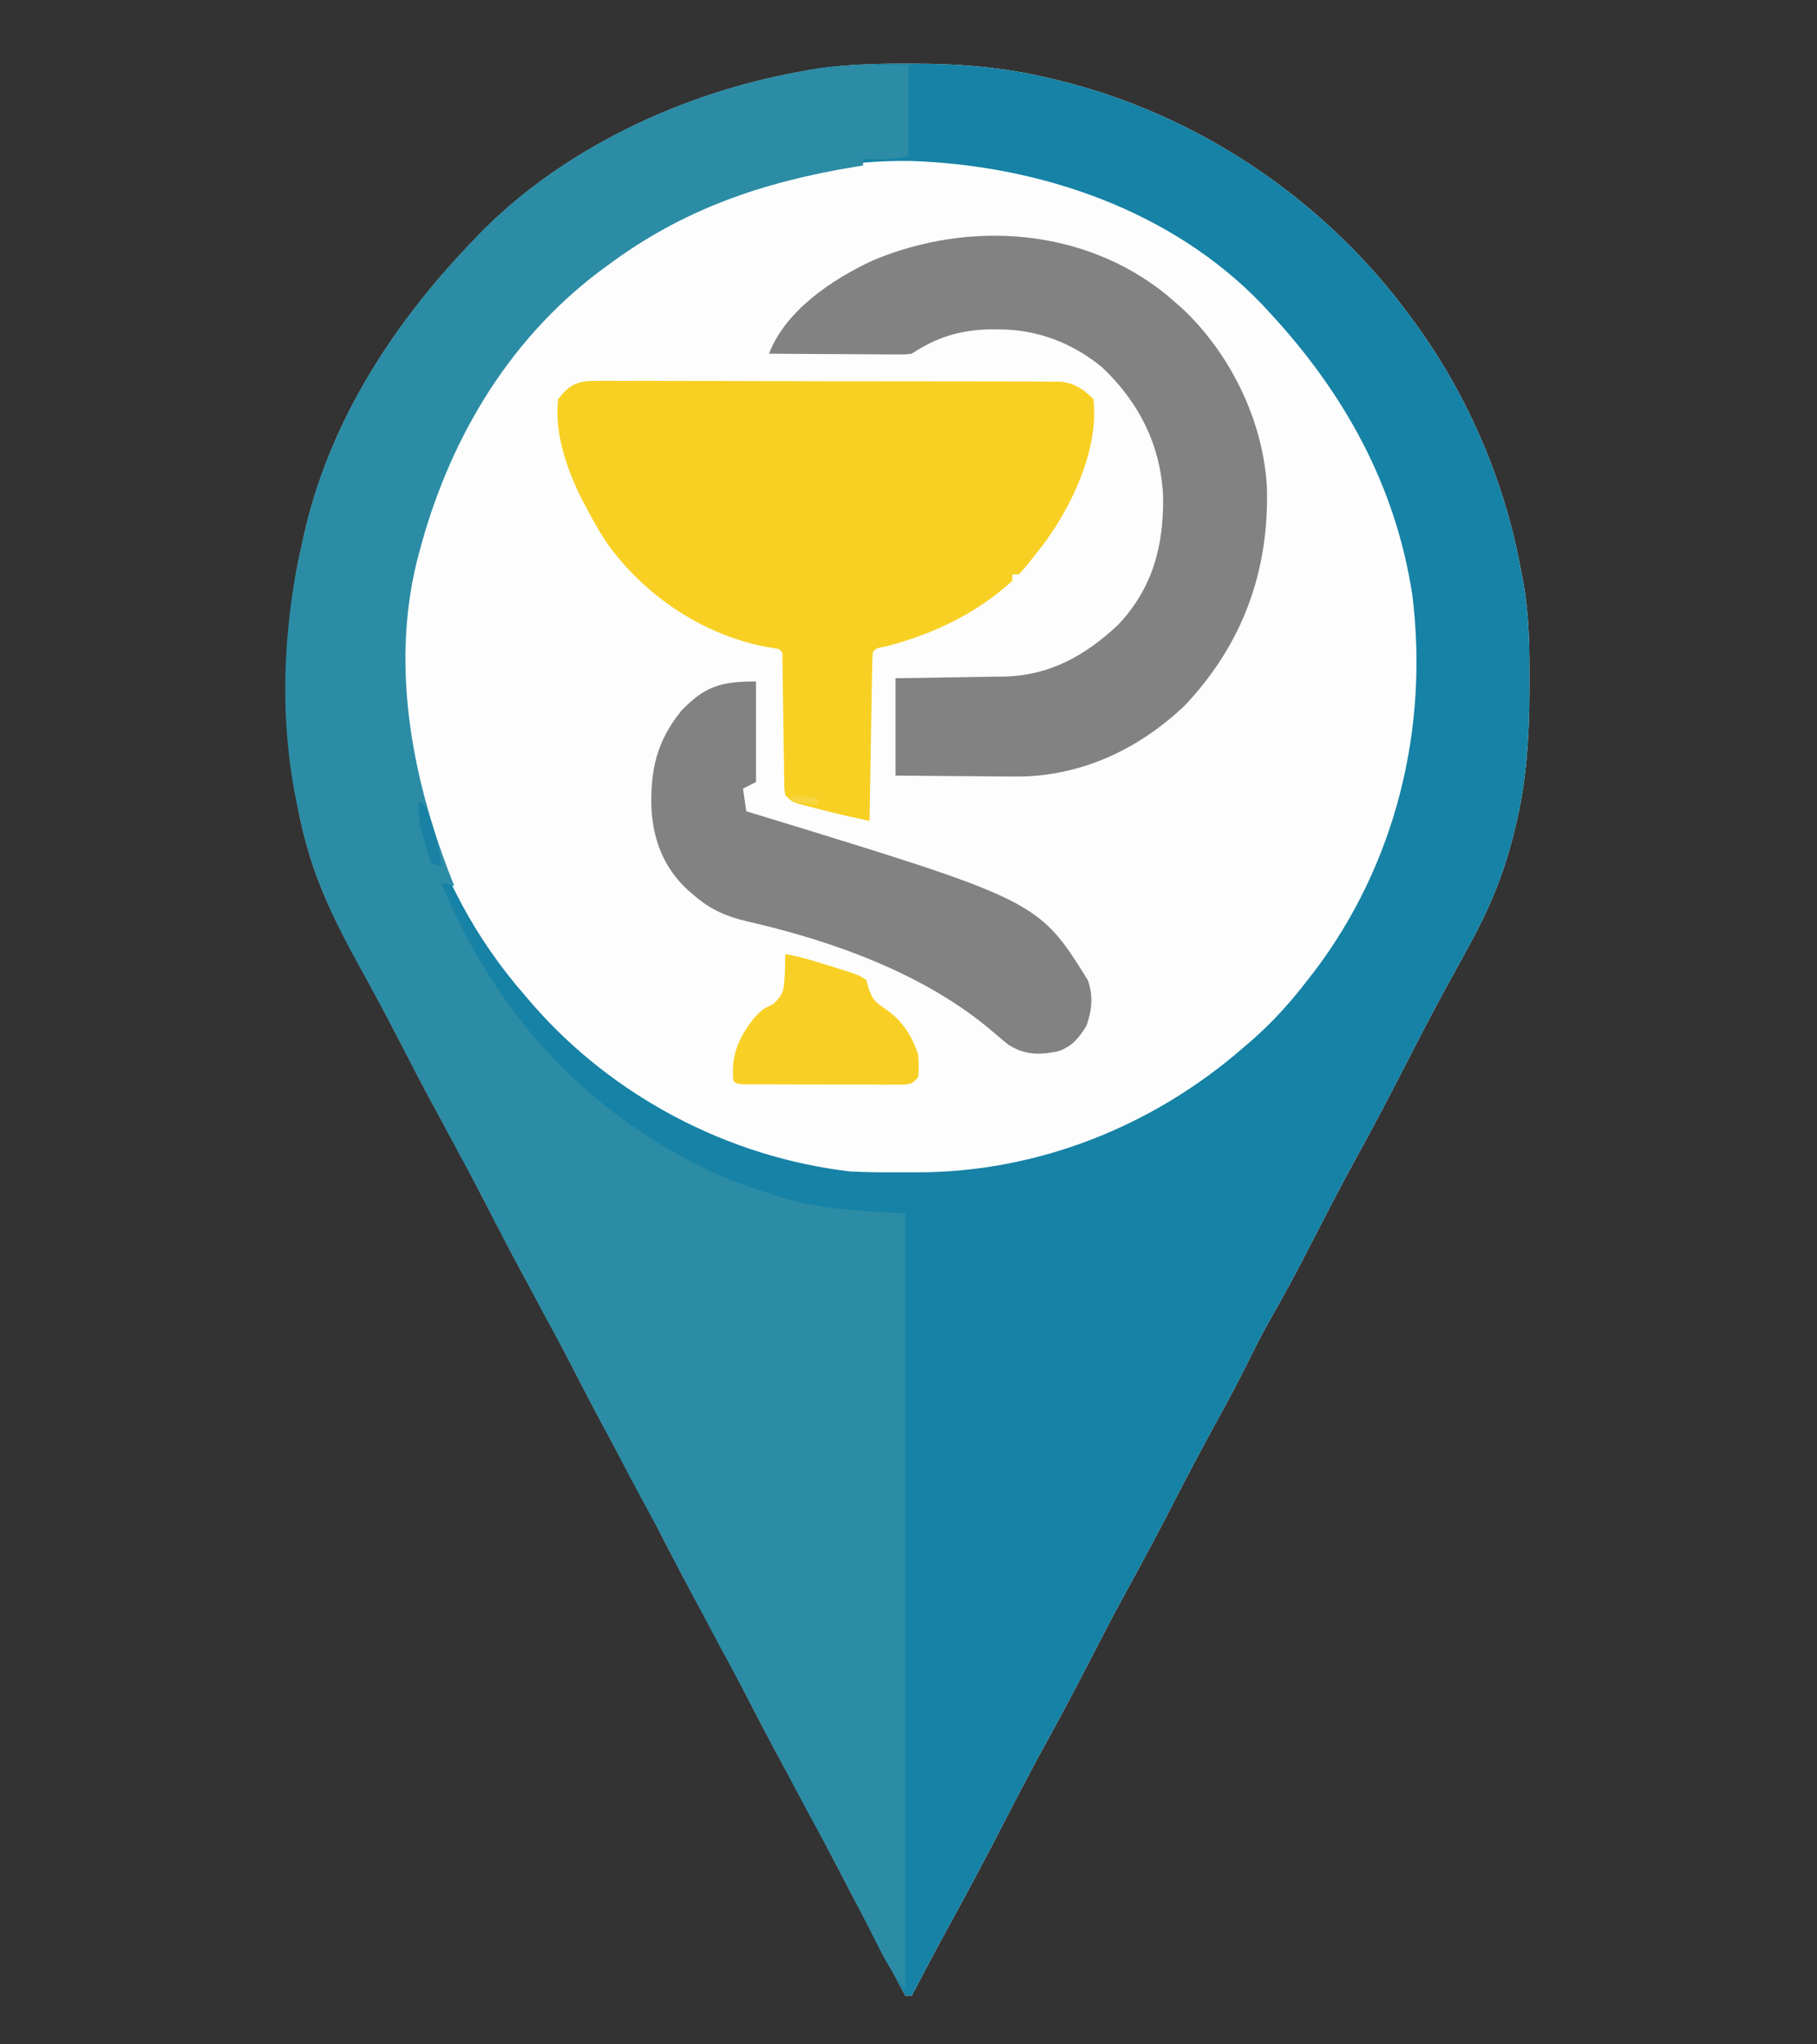 <?xml version="1.0" encoding="UTF-8"?>
<svg version="1.1" xmlns="http://www.w3.org/2000/svg" width="560" height="630">
<rect width="100%" height="100%" fill="#333333" stroke="none"/>
<path d="M0 0 C0.833 0.001 1.666 0.001 2.524 0.002 C16.545 0.044 29.951 1.081 43.625 4.375 C44.958 4.688 44.958 4.688 46.317 5.008 C90.006 15.593 129.2 42.066 155.625 78.375 C156.038 78.938 156.451 79.502 156.877 80.083 C173.524 103.081 184.676 129.443 189.625 157.375 C189.8 158.271 189.975 159.168 190.156 160.092 C191.943 170.111 192.023 180.043 192 190.188 C191.999 191.547 191.999 191.547 191.998 192.934 C191.958 207.399 191.14 221.284 187.625 235.375 C187.304 236.693 187.304 236.693 186.976 238.037 C183.969 249.971 179.548 260.623 173.625 271.375 C172.752 272.973 171.88 274.57 171.008 276.168 C169.546 278.843 168.081 281.517 166.611 284.187 C162.136 292.343 157.869 300.598 153.625 308.875 C148.594 318.685 143.47 328.425 138.139 338.077 C133.588 346.354 129.275 354.749 124.961 363.151 C120.994 370.872 116.942 378.522 112.618 386.05 C110.192 390.295 107.966 394.611 105.812 399 C102.708 405.325 99.4 411.516 96 417.688 C91.413 426.019 86.979 434.419 82.625 442.875 C77.926 451.996 73.114 461.04 68.164 470.027 C63.574 478.394 59.204 486.869 54.834 495.352 C51.209 502.37 47.501 509.333 43.688 516.25 C39.021 524.718 34.544 533.276 30.125 541.875 C24.687 552.456 19.1 562.943 13.367 573.367 C9.362 580.655 5.491 588.013 1.625 595.375 C0.965 595.375 0.305 595.375 -0.375 595.375 C-3.126 590.188 -5.876 585.001 -8.625 579.812 C-9.036 579.037 -9.447 578.262 -9.87 577.463 C-14.865 568.035 -19.837 558.596 -24.75 549.125 C-28.97 540.996 -33.323 532.948 -37.736 524.923 C-42.355 516.488 -46.762 507.948 -51.166 499.399 C-54.791 492.38 -58.499 485.418 -62.312 478.5 C-67.32 469.414 -72.101 460.22 -76.842 450.993 C-81.399 442.132 -86.076 433.348 -90.887 424.621 C-95.462 416.289 -99.814 407.847 -104.167 399.397 C-107.791 392.379 -111.499 385.417 -115.312 378.5 C-120.32 369.414 -125.101 360.22 -129.842 350.993 C-134.399 342.132 -139.076 333.348 -143.887 324.621 C-148.457 316.3 -152.805 307.869 -157.149 299.428 C-160.931 292.099 -164.827 284.845 -168.812 277.625 C-175.242 265.873 -181 254.574 -184.625 241.625 C-184.859 240.793 -185.094 239.961 -185.335 239.104 C-189.406 223.616 -190.932 208.157 -190.812 192.188 C-190.81 191.345 -190.808 190.503 -190.805 189.635 C-190.744 175.569 -189.577 162.107 -186.375 148.375 C-186.225 147.682 -186.076 146.99 -185.922 146.276 C-178.336 111.322 -158.797 80.91 -134.375 55.375 C-133.42 54.358 -133.42 54.358 -132.445 53.32 C-106.399 26.277 -68.988 8.896 -32.375 2.375 C-31.38 2.197 -30.384 2.019 -29.359 1.835 C-19.55 0.251 -9.909 -0.024 0 0 Z " fill="#FDFDFD" transform="translate(279.375,19.625)"/>
<path d="M0 0 C0.833 0.001 1.666 0.001 2.524 0.002 C16.545 0.044 29.951 1.081 43.625 4.375 C44.958 4.688 44.958 4.688 46.317 5.008 C90.006 15.593 129.2 42.066 155.625 78.375 C156.038 78.938 156.451 79.502 156.877 80.083 C173.524 103.081 184.676 129.443 189.625 157.375 C189.8 158.271 189.975 159.168 190.156 160.092 C191.943 170.111 192.023 180.043 192 190.188 C191.999 191.547 191.999 191.547 191.998 192.934 C191.958 207.399 191.14 221.284 187.625 235.375 C187.304 236.693 187.304 236.693 186.976 238.037 C183.969 249.971 179.548 260.623 173.625 271.375 C172.752 272.973 171.88 274.57 171.008 276.168 C169.546 278.843 168.081 281.517 166.611 284.187 C162.136 292.343 157.869 300.598 153.625 308.875 C148.594 318.685 143.47 328.425 138.139 338.077 C133.588 346.354 129.275 354.749 124.961 363.151 C120.994 370.872 116.942 378.522 112.618 386.05 C110.192 390.295 107.966 394.611 105.812 399 C102.708 405.325 99.4 411.516 96 417.688 C91.413 426.019 86.979 434.419 82.625 442.875 C77.926 451.996 73.114 461.04 68.164 470.027 C63.574 478.394 59.204 486.869 54.834 495.352 C51.209 502.37 47.501 509.333 43.688 516.25 C39.021 524.718 34.544 533.276 30.125 541.875 C24.687 552.456 19.1 562.943 13.367 573.367 C9.362 580.655 5.491 588.013 1.625 595.375 C0.965 595.375 0.305 595.375 -0.375 595.375 C-3.126 590.188 -5.876 585.001 -8.625 579.812 C-9.036 579.037 -9.447 578.262 -9.87 577.463 C-14.865 568.035 -19.837 558.596 -24.75 549.125 C-28.97 540.996 -33.323 532.948 -37.736 524.923 C-42.355 516.488 -46.762 507.948 -51.166 499.399 C-54.791 492.38 -58.499 485.418 -62.312 478.5 C-67.32 469.414 -72.101 460.22 -76.842 450.993 C-81.399 442.132 -86.076 433.348 -90.887 424.621 C-95.462 416.289 -99.814 407.847 -104.167 399.397 C-107.791 392.379 -111.499 385.417 -115.312 378.5 C-120.32 369.414 -125.101 360.22 -129.842 350.993 C-134.399 342.132 -139.076 333.348 -143.887 324.621 C-148.457 316.3 -152.805 307.869 -157.149 299.428 C-160.931 292.099 -164.827 284.845 -168.812 277.625 C-175.242 265.873 -181 254.574 -184.625 241.625 C-184.859 240.793 -185.094 239.961 -185.335 239.104 C-189.406 223.616 -190.932 208.157 -190.812 192.188 C-190.81 191.345 -190.808 190.503 -190.805 189.635 C-190.744 175.569 -189.577 162.107 -186.375 148.375 C-186.225 147.682 -186.076 146.99 -185.922 146.276 C-178.336 111.322 -158.797 80.91 -134.375 55.375 C-133.42 54.358 -133.42 54.358 -132.445 53.32 C-106.399 26.277 -68.988 8.896 -32.375 2.375 C-31.38 2.197 -30.384 2.019 -29.359 1.835 C-19.55 0.251 -9.909 -0.024 0 0 Z M-92.375 61.375 C-93.589 62.255 -93.589 62.255 -94.828 63.152 C-123.864 85.122 -142.332 116.517 -151.375 151.375 C-151.557 152.075 -151.739 152.775 -151.927 153.496 C-157.411 175.852 -156.05 202.271 -150.375 224.375 C-150.198 225.083 -150.022 225.791 -149.84 226.52 C-144.048 248.997 -132.652 269.985 -117.375 287.375 C-116.315 288.616 -116.315 288.616 -115.234 289.883 C-90.469 318.301 -54.899 336.993 -17.375 341.375 C-12.644 341.611 -7.931 341.664 -3.195 341.636 C-1.075 341.625 1.043 341.636 3.162 341.648 C40.164 341.688 75.795 327.598 103.625 303.375 C104.552 302.582 105.479 301.789 106.434 300.973 C112.91 295.286 118.397 289.217 123.625 282.375 C124.291 281.524 124.958 280.673 125.645 279.797 C150.82 246.627 161.01 204.908 155.905 163.741 C150.723 129.791 134.764 101.237 111.625 76.375 C111.001 75.697 110.377 75.019 109.734 74.32 C81.823 45.119 40.989 31.304 1.462 29.985 C-32.637 29.41 -65.255 41.035 -92.375 61.375 Z " fill="#1682A5" transform="translate(279.375,19.625)"/>
<path d="M0 0 C0 9.24 0 18.48 0 28 C-3.409 28.852 -5.804 29.108 -9.25 29.062 C-10.142 29.053 -11.034 29.044 -11.953 29.035 C-12.629 29.024 -13.304 29.012 -14 29 C-14 29.66 -14 30.32 -14 31 C-14.713 31.115 -15.426 31.23 -16.161 31.348 C-44.83 36.058 -69.597 44.44 -93 62 C-93.821 62.598 -94.642 63.196 -95.488 63.812 C-124.081 85.526 -142.086 116.641 -151 151 C-151.182 151.7 -151.364 152.4 -151.552 153.121 C-159.754 186.554 -152.566 221.772 -140 253 C-141.32 252.67 -142.64 252.34 -144 252 C-126.992 293.229 -98.157 324.418 -57.277 342.66 C-51.277 345.113 -45.204 347.14 -39 349 C-38.023 349.299 -37.046 349.598 -36.039 349.906 C-24.429 353.019 -13.26 353.019 -1 354 C-1 432.87 -1 511.74 -1 593 C-4.153 589.058 -6.469 585.504 -8.688 581.066 C-9.026 580.401 -9.365 579.735 -9.715 579.05 C-10.439 577.627 -11.161 576.204 -11.88 574.779 C-13.778 571.022 -15.696 567.275 -17.613 563.527 C-17.993 562.785 -18.373 562.042 -18.764 561.277 C-21.808 555.339 -24.959 549.465 -28.188 543.625 C-32.592 535.65 -36.828 527.599 -41 519.5 C-45.236 511.277 -49.537 503.102 -54 495 C-59.093 485.754 -63.96 476.402 -68.793 467.019 C-72.396 460.043 -76.082 453.124 -79.875 446.25 C-85.114 436.75 -90.089 427.125 -95.039 417.473 C-99.728 408.336 -104.528 399.277 -109.492 390.285 C-113.629 382.758 -117.575 375.138 -121.5 367.5 C-125.898 358.942 -130.353 350.426 -135 342 C-139.647 333.574 -144.102 325.058 -148.5 316.5 C-152.94 307.859 -157.442 299.262 -162.125 290.75 C-163.576 288.095 -165.025 285.439 -166.475 282.784 C-167.538 280.843 -168.608 278.905 -169.682 276.97 C-177.443 262.94 -183.538 249.677 -187 234 C-187.204 233.17 -187.409 232.341 -187.62 231.486 C-194.107 204.924 -193.181 174.506 -187 148 C-186.85 147.307 -186.701 146.615 -186.547 145.901 C-178.961 110.947 -159.422 80.535 -135 55 C-134.045 53.983 -134.045 53.983 -133.07 52.945 C-106.808 25.677 -69.726 8.977 -33 2 C-31.821 1.773 -30.641 1.546 -29.426 1.312 C-19.583 -0.334 -9.955 -0.144 0 0 Z " fill="#2C8CA5" transform="translate(280,20)"/>
<path d="M0 0 C1.287 -0.011 2.574 -0.022 3.9 -0.034 C5.319 -0.021 6.738 -0.008 8.157 0.006 C9.657 0.003 11.157 -0.003 12.657 -0.011 C16.725 -0.025 20.793 -0.008 24.861 0.016 C29.12 0.036 33.38 0.03 37.639 0.028 C44.791 0.028 51.943 0.047 59.095 0.079 C67.362 0.116 75.628 0.125 83.895 0.118 C91.85 0.112 99.805 0.123 107.76 0.142 C111.145 0.15 114.529 0.153 117.913 0.151 C121.899 0.151 125.885 0.165 129.87 0.191 C131.332 0.198 132.795 0.2 134.257 0.197 C136.254 0.193 138.251 0.209 140.248 0.227 C141.924 0.233 141.924 0.233 143.633 0.238 C147.974 0.794 150.571 2.569 153.624 5.621 C155.442 21.072 146.641 39.457 137.518 51.266 C136.893 52.043 136.268 52.821 135.624 53.621 C135.112 54.285 134.6 54.949 134.073 55.633 C132.983 57.012 131.813 58.327 130.624 59.621 C129.964 59.621 129.304 59.621 128.624 59.621 C128.624 60.281 128.624 60.941 128.624 61.621 C117.49 71.785 103.729 78.283 89.222 81.93 C86.713 82.365 86.713 82.365 85.624 83.621 C85.501 85.247 85.446 86.878 85.419 88.508 C85.399 89.549 85.379 90.59 85.358 91.663 C85.341 92.795 85.325 93.928 85.307 95.094 C85.276 96.823 85.276 96.823 85.245 98.587 C85.179 102.286 85.12 105.985 85.061 109.684 C85.018 112.185 84.975 114.685 84.931 117.186 C84.823 123.331 84.721 129.476 84.624 135.621 C83.209 135.31 81.794 134.997 80.38 134.684 C79.592 134.51 78.804 134.336 77.992 134.157 C74.538 133.376 71.114 132.512 67.686 131.621 C67.028 131.456 66.37 131.291 65.692 131.121 C60.857 129.854 60.857 129.854 58.624 127.621 C58.352 125.717 58.352 125.717 58.321 123.371 C58.304 122.494 58.288 121.616 58.27 120.712 C58.262 119.763 58.254 118.814 58.245 117.836 C58.228 116.865 58.211 115.893 58.193 114.893 C58.14 111.781 58.1 108.67 58.061 105.559 C58.018 102.444 57.971 99.329 57.919 96.215 C57.887 94.274 57.86 92.333 57.838 90.392 C57.825 89.518 57.811 88.643 57.797 87.742 C57.788 86.969 57.778 86.196 57.769 85.399 C57.815 83.597 57.815 83.597 56.624 82.621 C55.253 82.369 53.877 82.145 52.499 81.934 C32.767 78.05 14.767 65.827 3.241 49.356 C1.218 46.171 -0.617 42.959 -2.376 39.621 C-3.223 38.03 -3.223 38.03 -4.087 36.407 C-8.709 27.107 -12.561 16.145 -11.376 5.621 C-7.847 1.182 -5.632 -0.004 0 0 Z " fill="#F8D024" transform="translate(183.376,117.379)"/>
<path d="M0 0 C0.837 0.727 1.673 1.454 2.535 2.203 C3.258 2.827 3.981 3.451 4.727 4.094 C19.67 18.014 29.812 38.74 30.984 59.133 C31.773 85.073 23.608 107.55 5.785 126.516 C-8.71 140.373 -27.025 148.811 -47.137 148.496 C-48.709 148.49 -48.709 148.49 -50.314 148.483 C-53.614 148.467 -56.914 148.429 -60.215 148.391 C-62.473 148.376 -64.73 148.362 -66.988 148.35 C-72.481 148.319 -77.972 148.261 -83.465 148.203 C-83.465 138.303 -83.465 128.403 -83.465 118.203 C-80.621 118.166 -77.778 118.128 -74.848 118.09 C-72.064 118.044 -69.281 117.992 -66.497 117.941 C-64.577 117.908 -62.657 117.88 -60.736 117.857 C-57.961 117.823 -55.186 117.77 -52.41 117.715 C-51.142 117.705 -51.142 117.705 -49.849 117.695 C-35.822 117.357 -24.861 111.147 -14.789 101.676 C-4.284 90.5 -0.826 77.585 -0.994 62.586 C-1.559 46.755 -8.311 33.246 -19.789 22.395 C-29.208 14.681 -40.097 10.616 -52.215 10.703 C-53.082 10.705 -53.95 10.707 -54.844 10.709 C-63.692 10.924 -71.044 13.256 -78.465 18.203 C-80.496 18.444 -80.496 18.444 -82.844 18.43 C-83.725 18.43 -84.606 18.43 -85.513 18.43 C-86.46 18.419 -87.407 18.409 -88.383 18.398 C-89.355 18.396 -90.328 18.393 -91.329 18.39 C-94.437 18.379 -97.545 18.354 -100.652 18.328 C-102.758 18.318 -104.865 18.309 -106.971 18.301 C-112.136 18.279 -117.3 18.244 -122.465 18.203 C-117.361 4.875 -102.99 -4.712 -90.43 -10.555 C-60.727 -22.999 -25.503 -20.627 0 0 Z " fill="#838282" transform="translate(359.465,90.797)"/>
<path d="M0 0 C0 10.23 0 20.46 0 31 C-1.98 31.99 -1.98 31.99 -4 33 C-3.67 35.31 -3.34 37.62 -3 40 C-2.209 40.241 -1.419 40.482 -0.604 40.73 C86.946 67.522 86.946 67.522 102.238 91.98 C104.041 96.761 103.521 101.619 101.75 106.312 C99.265 110.129 97.373 112.542 93 114 C87.262 115.146 82.794 115.146 77.766 111.934 C76.04 110.556 74.367 109.127 72.69 107.691 C52.056 90.114 23.391 79.86 -2.75 73.938 C-9.226 72.389 -13.956 70.345 -19 66 C-19.645 65.452 -20.289 64.904 -20.953 64.34 C-28.322 57.544 -31.633 49.182 -32.223 39.254 C-32.588 27.265 -30.643 18.482 -23 9 C-15.738 1.493 -10.872 0 0 0 Z " fill="#838282" transform="translate(233,210)"/>
<path d="M0 0 C4.48 0.78 8.734 2.077 13.062 3.438 C13.77 3.655 14.477 3.872 15.205 4.096 C22.522 6.384 22.522 6.384 25 8 C25.247 8.908 25.495 9.815 25.75 10.75 C27.114 14.297 27.804 14.817 30.812 16.875 C36.048 20.483 39.001 25.002 41 31 C41.188 34.562 41.188 34.562 41 38 C39 40 39 40 36.716 40.247 C35.764 40.246 34.812 40.244 33.832 40.243 C32.754 40.246 31.676 40.249 30.566 40.252 C29.398 40.245 28.23 40.238 27.027 40.23 C25.834 40.23 24.641 40.23 23.411 40.229 C20.885 40.226 18.359 40.218 15.833 40.206 C11.95 40.188 8.068 40.185 4.186 40.186 C1.737 40.181 -0.712 40.175 -3.16 40.168 C-4.33 40.167 -5.5 40.166 -6.705 40.165 C-8.317 40.155 -8.317 40.155 -9.961 40.145 C-11.388 40.14 -11.388 40.14 -12.843 40.134 C-15 40 -15 40 -16 39 C-16.691 31.128 -14.42 25.926 -9.625 19.75 C-7 17 -7 17 -3.75 15.438 C-0.243 12.329 -0.471 10.827 -0.125 6.25 C-0.056 4.167 -0.006 2.084 0 0 Z " fill="#F8D025" transform="translate(242,294)"/>
<path d="M0 0 C2 1 2 1 3.035 3.477 C4.834 8.989 6.474 14.214 7 20 C6.01 19.67 5.02 19.34 4 19 C2.832 16.016 2.832 16.016 1.812 12.25 C1.468 11.018 1.124 9.785 0.77 8.516 C0.113 5.514 -0.169 3.048 0 0 Z " fill="#1982A4" transform="translate(129,247)"/>
<path d="M0 0 C2.64 0.33 5.28 0.66 8 1 C8 1.66 8 2.32 8 3 C5.36 2.67 2.72 2.34 0 2 C0 1.34 0 0.68 0 0 Z " fill="#F8D541" transform="translate(244,245)"/>
</svg>
